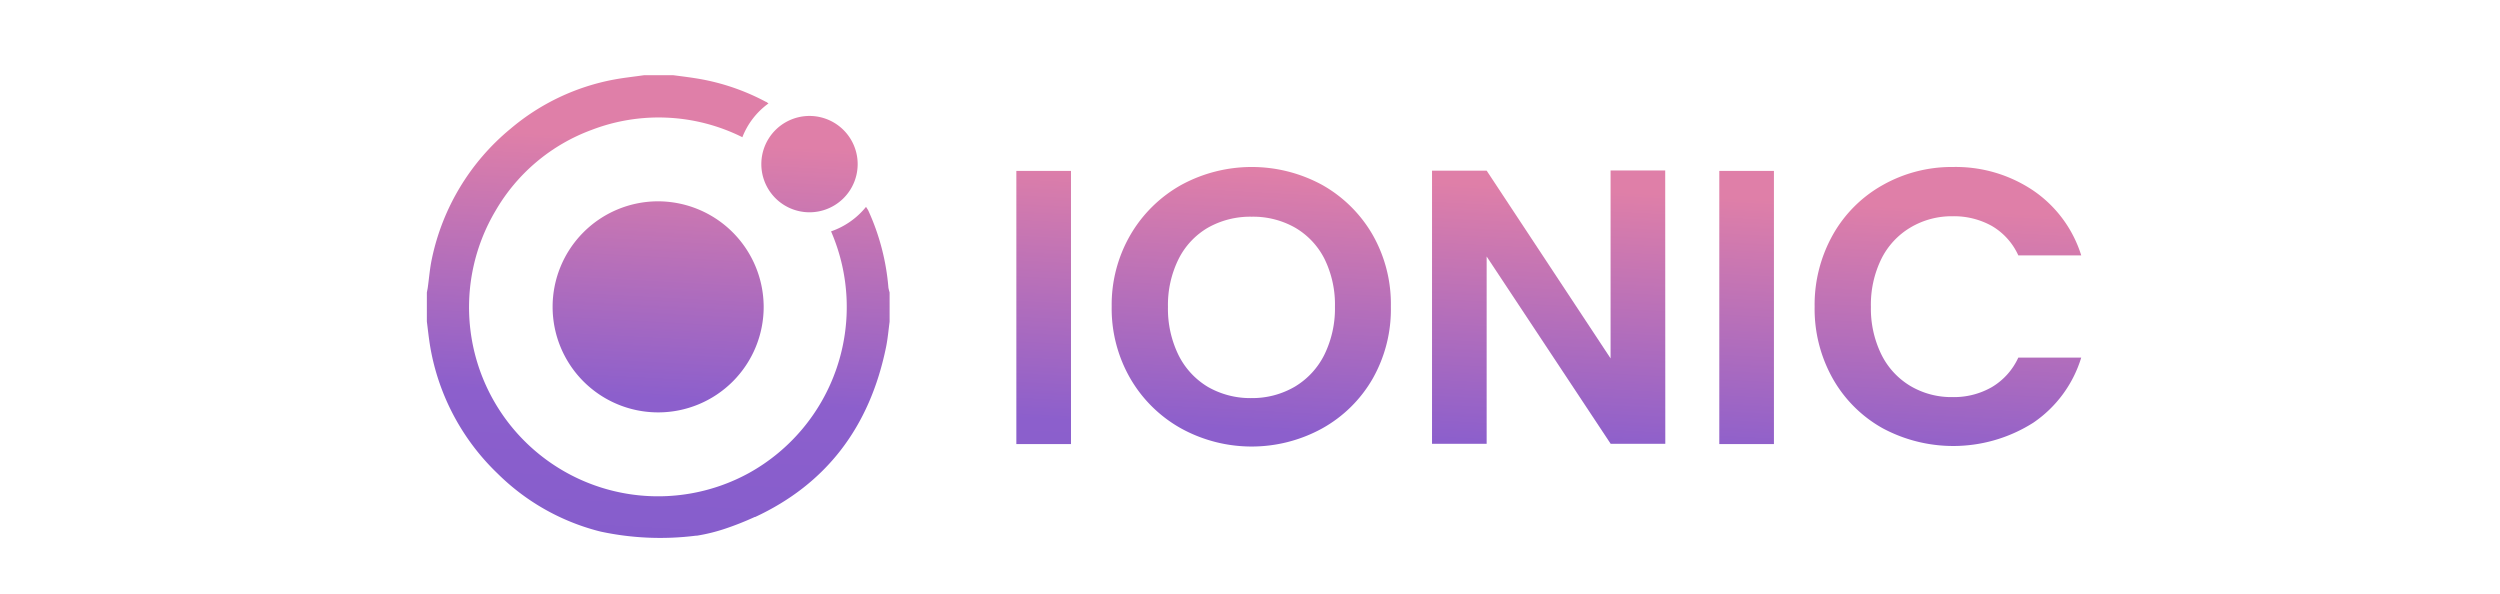 <svg id="Layer_1" data-name="Layer 1" xmlns="http://www.w3.org/2000/svg" xmlns:xlink="http://www.w3.org/1999/xlink" viewBox="0 0 274.56 65.28"><defs><style>.cls-1{fill:url(#linear-gradient);}.cls-2{fill:url(#linear-gradient-2);}.cls-3{fill:url(#linear-gradient-3);}.cls-4{fill:url(#linear-gradient-4);}.cls-5{fill:url(#linear-gradient-5);}.cls-6{fill:url(#linear-gradient-6);}.cls-7{fill:url(#linear-gradient-7);}.cls-8{fill:url(#linear-gradient-8);}</style><linearGradient id="linear-gradient" x1="112.42" y1="74.35" x2="115.49" y2="17.67" gradientUnits="userSpaceOnUse"><stop offset="0" stop-color="#815ccc"/><stop offset="0.5" stop-color="#8c5fcc"/><stop offset="1" stop-color="#df7fa8"/></linearGradient><linearGradient id="linear-gradient-2" x1="135.17" y1="75.58" x2="138.24" y2="18.9" xlink:href="#linear-gradient"/><linearGradient id="linear-gradient-3" x1="167.71" y1="77.34" x2="170.78" y2="20.66" xlink:href="#linear-gradient"/><linearGradient id="linear-gradient-4" x1="189.4" y1="78.51" x2="192.46" y2="21.83" xlink:href="#linear-gradient"/><linearGradient id="linear-gradient-5" x1="211.58" y1="79.71" x2="214.65" y2="23.03" xlink:href="#linear-gradient"/><linearGradient id="linear-gradient-6" x1="70.22" y1="72.07" x2="73.28" y2="15.39" xlink:href="#linear-gradient"/><linearGradient id="linear-gradient-7" x1="70.21" y1="72.07" x2="73.28" y2="15.39" xlink:href="#linear-gradient"/><linearGradient id="linear-gradient-8" x1="85.93" y1="72.92" x2="88.99" y2="16.24" xlink:href="#linear-gradient"/></defs><path class="cls-1" d="M117.62,18.77v30h-6v-30Z"/><path class="cls-2" d="M129.73,47.06a14.72,14.72,0,0,1-5.58-5.47,15.33,15.33,0,0,1-2.06-7.92,15.27,15.27,0,0,1,2.06-7.88,14.82,14.82,0,0,1,5.58-5.48,16.19,16.19,0,0,1,15.48,0,14.72,14.72,0,0,1,5.54,5.48,15.35,15.35,0,0,1,2,7.88,15.42,15.42,0,0,1-2,7.92,14.53,14.53,0,0,1-5.56,5.47,16.08,16.08,0,0,1-15.46,0Zm12.5-4.61a8.47,8.47,0,0,0,3.22-3.5,11.53,11.53,0,0,0,1.16-5.28,11.36,11.36,0,0,0-1.16-5.26A8.3,8.3,0,0,0,142.23,25a9.34,9.34,0,0,0-4.77-1.2,9.44,9.44,0,0,0-4.79,1.2,8.28,8.28,0,0,0-3.24,3.46,11.36,11.36,0,0,0-1.16,5.26A11.53,11.53,0,0,0,129.43,39a8.45,8.45,0,0,0,3.24,3.5,9.35,9.35,0,0,0,4.79,1.22A9.25,9.25,0,0,0,142.23,42.45Z"/><path class="cls-3" d="M182.89,48.74h-6L163.27,28.17V48.74h-6v-30h6l13.61,20.62V18.72h6Z"/><path class="cls-4" d="M194.82,18.77v30h-6v-30Z"/><path class="cls-5" d="M201.29,25.79a14.27,14.27,0,0,1,5.45-5.45,15.39,15.39,0,0,1,7.75-2,15.22,15.22,0,0,1,8.8,2.58,13.45,13.45,0,0,1,5.28,7.13h-6.91a7.16,7.16,0,0,0-2.9-3.23,8.53,8.53,0,0,0-4.31-1.07A8.84,8.84,0,0,0,209.79,25a8.3,8.3,0,0,0-3.18,3.45,11.4,11.4,0,0,0-1.14,5.24,11.43,11.43,0,0,0,1.14,5.22,8.3,8.3,0,0,0,3.18,3.47,8.84,8.84,0,0,0,4.66,1.23,8.35,8.35,0,0,0,4.31-1.1,7.29,7.29,0,0,0,2.9-3.24h6.91a13.33,13.33,0,0,1-5.26,7.15,16.39,16.39,0,0,1-16.57.6,14.28,14.28,0,0,1-5.45-5.43,15.59,15.59,0,0,1-2-7.9A15.69,15.69,0,0,1,201.29,25.79Z"/><path class="cls-6" d="M97.7,32.12v3.21c-.12.91-.2,1.84-.38,2.74-1.8,8.87-6.62,15.1-14.39,18.71l-.05,0a32.41,32.41,0,0,1-3.23,1.28,19.63,19.63,0,0,1-3.11.77l-.11,0A31.21,31.21,0,0,1,66,58.39l-.32-.08A24.5,24.5,0,0,1,54.64,52a25.16,25.16,0,0,1-7.38-13.85c-.16-.94-.26-1.89-.38-2.84V32.12l.09-.47c.15-1.06.23-2.14.45-3.18a25.19,25.19,0,0,1,8.66-14.34,24.53,24.53,0,0,1,11.39-5.4c1.08-.2,2.17-.31,3.26-.47h3.21c1,.13,1.9.24,2.84.4a24.42,24.42,0,0,1,7.33,2.52c.07,0,.14.09.29.18a8.25,8.25,0,0,0-2.87,3.71,20.56,20.56,0,0,0-16.59-.79,20.31,20.31,0,0,0-10.52,8.87A20.76,20.76,0,0,0,82.27,51.94a20.85,20.85,0,0,0,9-26.53,8.5,8.5,0,0,0,3.84-2.69l.23.36a25.22,25.22,0,0,1,2.23,8.52A5.06,5.06,0,0,0,97.7,32.12Z"/><path class="cls-7" d="M83.87,33.7A11.59,11.59,0,1,1,72.23,22.11,11.62,11.62,0,0,1,83.87,33.7Z"/><path class="cls-8" d="M94.19,17.85a5.29,5.29,0,1,1-10.57-.1,5.29,5.29,0,0,1,10.57.1Z"/></svg>